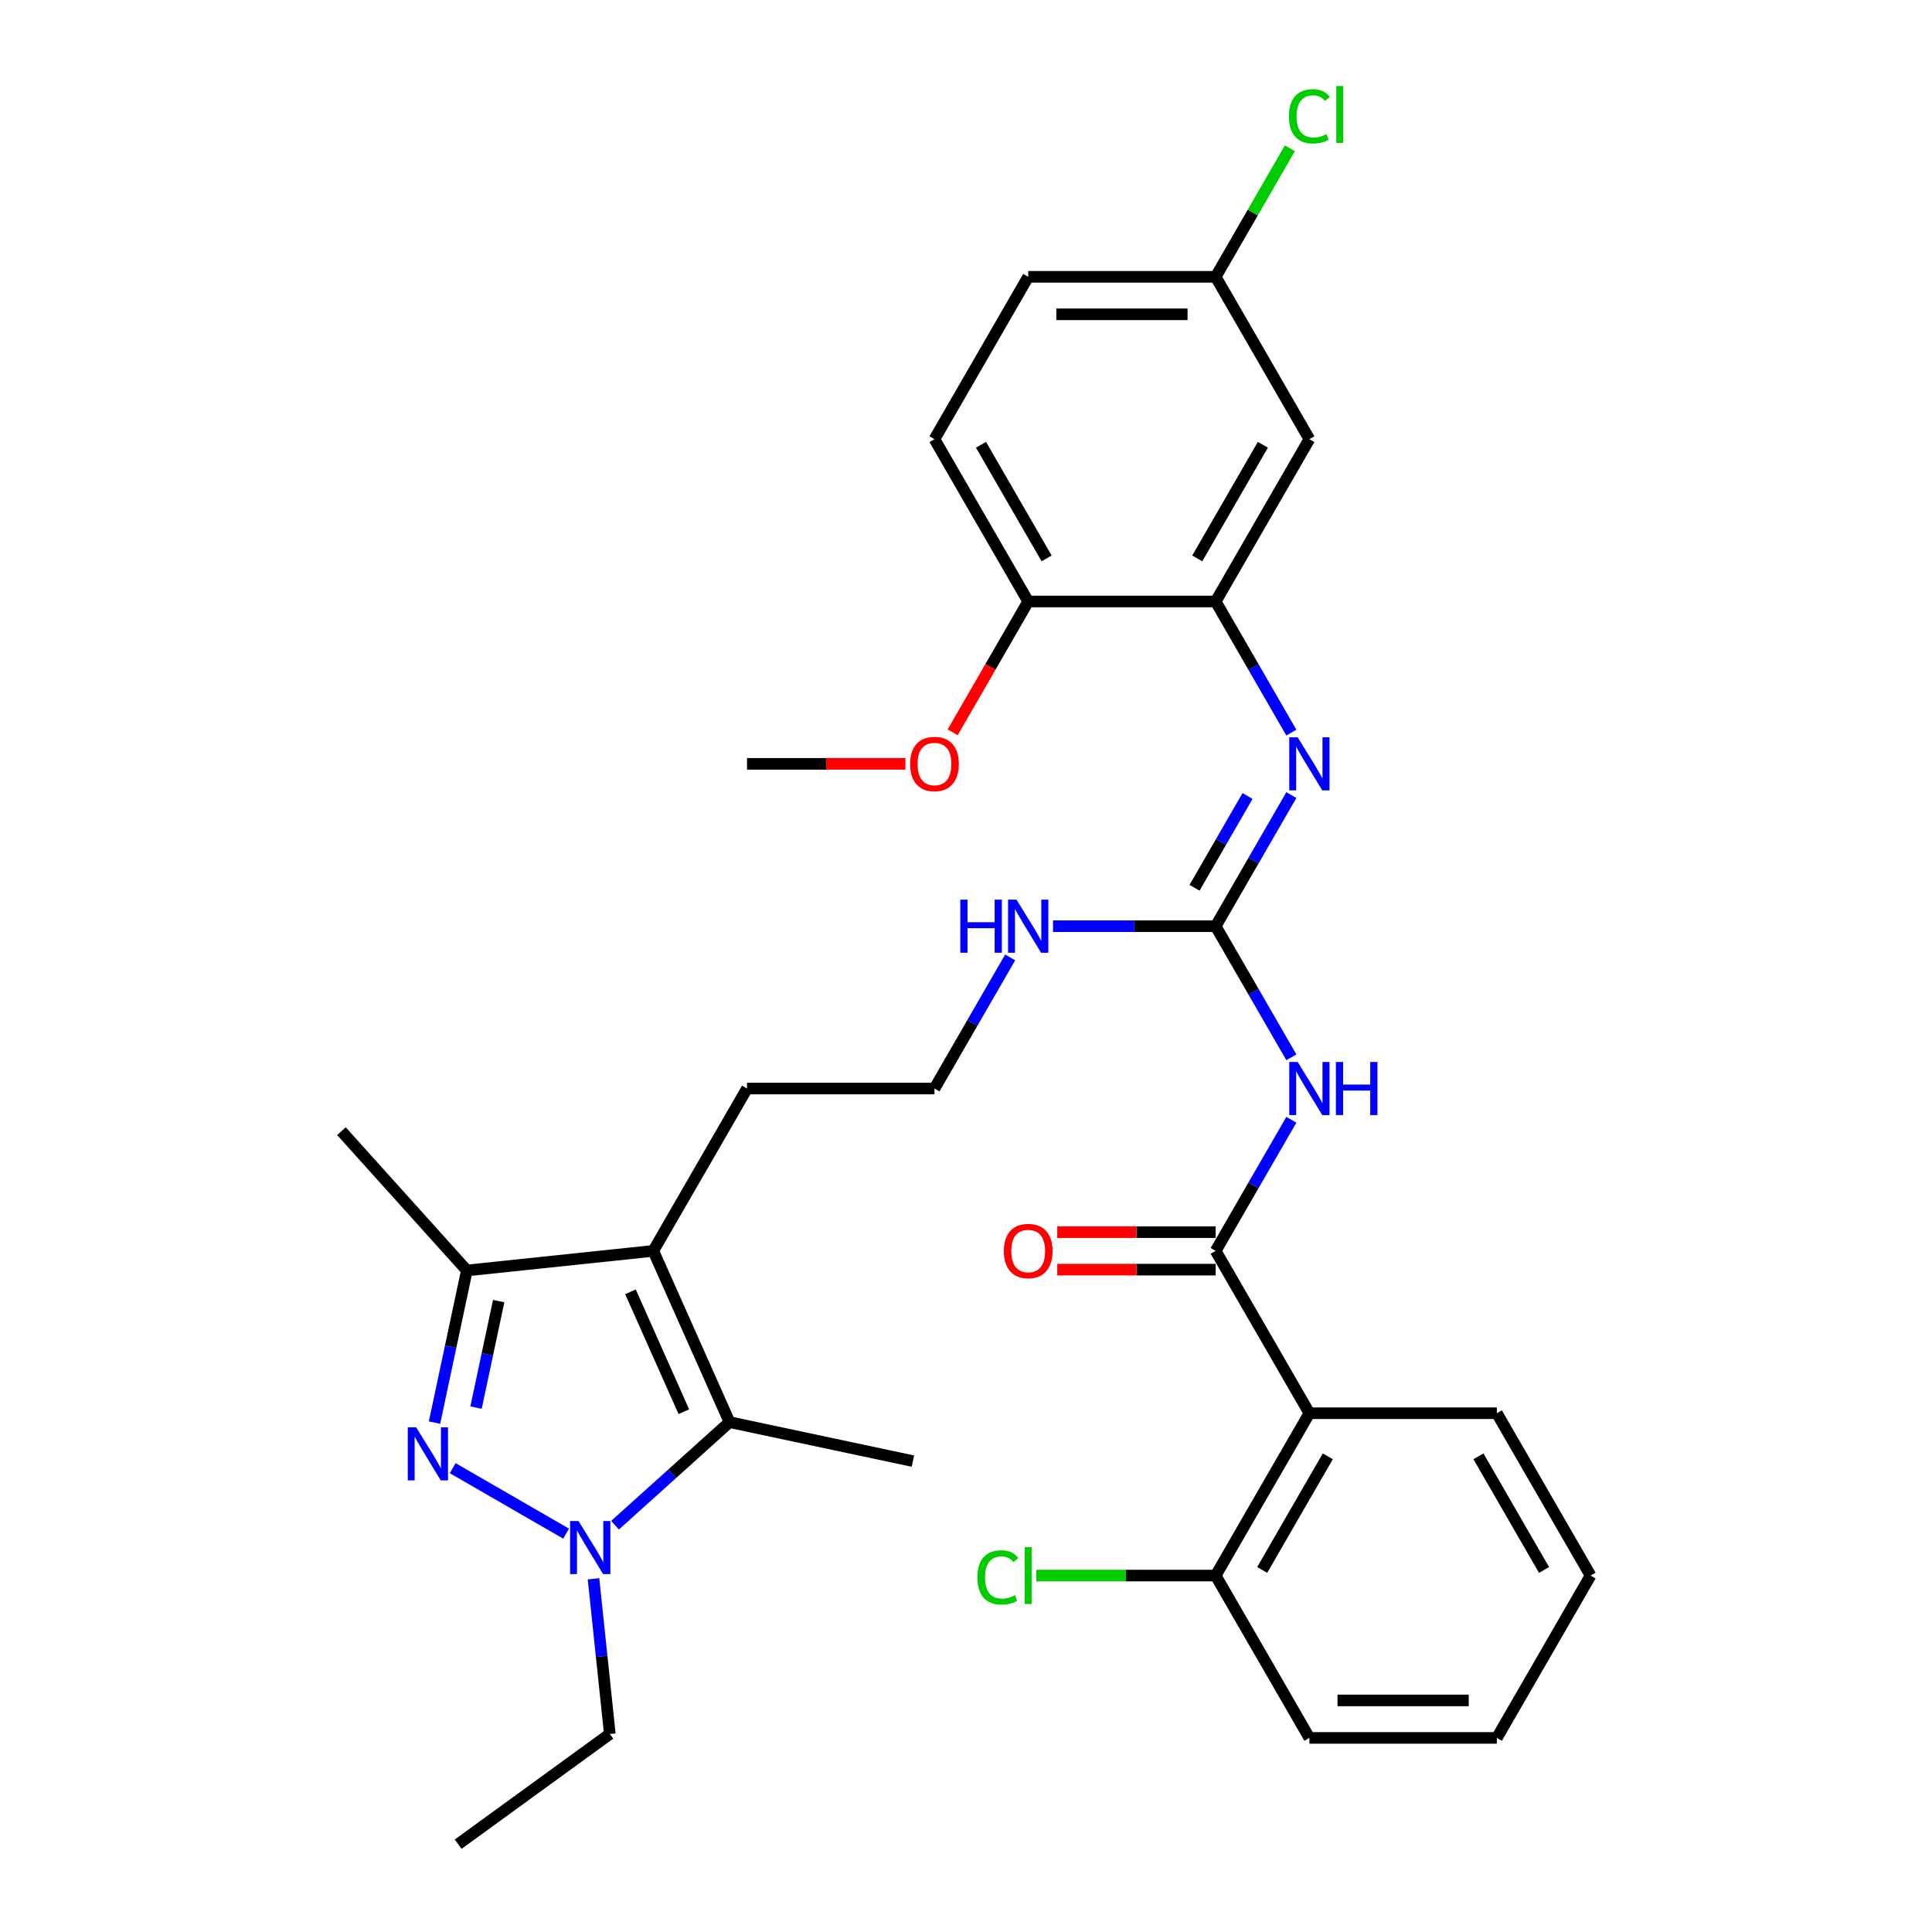 <?xml version='1.0' encoding='iso-8859-1'?>
<svg version='1.1' baseProfile='full'
              xmlns='http://www.w3.org/2000/svg'
                      xmlns:rdkit='http://www.rdkit.org/xml'
                      xmlns:xlink='http://www.w3.org/1999/xlink'
                  xml:space='preserve'
width='1000px' height='1000px' viewBox='0 0 1000 1000'>
<!-- END OF HEADER -->
<rect style='opacity:1.0;fill:#FFFFFF;stroke:none' width='1000' height='1000' x='0' y='0'> </rect>
<path class='bond-0' d='M 234.317,759.92 L 293.024,793.814' style='fill:none;fill-rule:evenodd;stroke:#0000FF;stroke-width:6px;stroke-linecap:butt;stroke-linejoin:miter;stroke-opacity:1' />
<path class='bond-5' d='M 224.906,736.338 L 233.275,696.967' style='fill:none;fill-rule:evenodd;stroke:#0000FF;stroke-width:6px;stroke-linecap:butt;stroke-linejoin:miter;stroke-opacity:1' />
<path class='bond-5' d='M 233.275,696.967 L 241.644,657.595' style='fill:none;fill-rule:evenodd;stroke:#000000;stroke-width:6px;stroke-linecap:butt;stroke-linejoin:miter;stroke-opacity:1' />
<path class='bond-5' d='M 246.398,728.561 L 252.257,701.001' style='fill:none;fill-rule:evenodd;stroke:#0000FF;stroke-width:6px;stroke-linecap:butt;stroke-linejoin:miter;stroke-opacity:1' />
<path class='bond-5' d='M 252.257,701.001 L 258.115,673.441' style='fill:none;fill-rule:evenodd;stroke:#000000;stroke-width:6px;stroke-linecap:butt;stroke-linejoin:miter;stroke-opacity:1' />
<path class='bond-2' d='M 318.346,789.45 L 347.975,762.771' style='fill:none;fill-rule:evenodd;stroke:#0000FF;stroke-width:6px;stroke-linecap:butt;stroke-linejoin:miter;stroke-opacity:1' />
<path class='bond-2' d='M 347.975,762.771 L 377.605,736.093' style='fill:none;fill-rule:evenodd;stroke:#000000;stroke-width:6px;stroke-linecap:butt;stroke-linejoin:miter;stroke-opacity:1' />
<path class='bond-18' d='M 307.198,817.182 L 311.42,857.348' style='fill:none;fill-rule:evenodd;stroke:#0000FF;stroke-width:6px;stroke-linecap:butt;stroke-linejoin:miter;stroke-opacity:1' />
<path class='bond-18' d='M 311.42,857.348 L 315.641,897.514' style='fill:none;fill-rule:evenodd;stroke:#000000;stroke-width:6px;stroke-linecap:butt;stroke-linejoin:miter;stroke-opacity:1' />
<path class='bond-1' d='M 338.14,647.453 L 241.644,657.595' style='fill:none;fill-rule:evenodd;stroke:#000000;stroke-width:6px;stroke-linecap:butt;stroke-linejoin:miter;stroke-opacity:1' />
<path class='bond-17' d='M 338.14,647.453 L 386.654,563.424' style='fill:none;fill-rule:evenodd;stroke:#000000;stroke-width:6px;stroke-linecap:butt;stroke-linejoin:miter;stroke-opacity:1' />
<path class='bond-32' d='M 338.14,647.453 L 377.605,736.093' style='fill:none;fill-rule:evenodd;stroke:#000000;stroke-width:6px;stroke-linecap:butt;stroke-linejoin:miter;stroke-opacity:1' />
<path class='bond-32' d='M 326.332,668.642 L 353.957,730.69' style='fill:none;fill-rule:evenodd;stroke:#000000;stroke-width:6px;stroke-linecap:butt;stroke-linejoin:miter;stroke-opacity:1' />
<path class='bond-21' d='M 377.605,736.093 L 472.513,756.266' style='fill:none;fill-rule:evenodd;stroke:#000000;stroke-width:6px;stroke-linecap:butt;stroke-linejoin:miter;stroke-opacity:1' />
<path class='bond-3' d='M 629.225,647.453 L 648.815,613.521' style='fill:none;fill-rule:evenodd;stroke:#000000;stroke-width:6px;stroke-linecap:butt;stroke-linejoin:miter;stroke-opacity:1' />
<path class='bond-3' d='M 648.815,613.521 L 668.406,579.589' style='fill:none;fill-rule:evenodd;stroke:#0000FF;stroke-width:6px;stroke-linecap:butt;stroke-linejoin:miter;stroke-opacity:1' />
<path class='bond-7' d='M 629.225,647.453 L 677.739,731.482' style='fill:none;fill-rule:evenodd;stroke:#000000;stroke-width:6px;stroke-linecap:butt;stroke-linejoin:miter;stroke-opacity:1' />
<path class='bond-13' d='M 629.225,637.75 L 588.23,637.75' style='fill:none;fill-rule:evenodd;stroke:#000000;stroke-width:6px;stroke-linecap:butt;stroke-linejoin:miter;stroke-opacity:1' />
<path class='bond-13' d='M 588.23,637.75 L 547.236,637.75' style='fill:none;fill-rule:evenodd;stroke:#FF0000;stroke-width:6px;stroke-linecap:butt;stroke-linejoin:miter;stroke-opacity:1' />
<path class='bond-13' d='M 629.225,657.156 L 588.23,657.156' style='fill:none;fill-rule:evenodd;stroke:#000000;stroke-width:6px;stroke-linecap:butt;stroke-linejoin:miter;stroke-opacity:1' />
<path class='bond-13' d='M 588.23,657.156 L 547.236,657.156' style='fill:none;fill-rule:evenodd;stroke:#FF0000;stroke-width:6px;stroke-linecap:butt;stroke-linejoin:miter;stroke-opacity:1' />
<path class='bond-4' d='M 668.406,547.259 L 648.815,513.327' style='fill:none;fill-rule:evenodd;stroke:#0000FF;stroke-width:6px;stroke-linecap:butt;stroke-linejoin:miter;stroke-opacity:1' />
<path class='bond-4' d='M 648.815,513.327 L 629.225,479.395' style='fill:none;fill-rule:evenodd;stroke:#000000;stroke-width:6px;stroke-linecap:butt;stroke-linejoin:miter;stroke-opacity:1' />
<path class='bond-26' d='M 241.644,657.595 L 176.719,585.489' style='fill:none;fill-rule:evenodd;stroke:#000000;stroke-width:6px;stroke-linecap:butt;stroke-linejoin:miter;stroke-opacity:1' />
<path class='bond-6' d='M 629.225,479.395 L 587.134,479.395' style='fill:none;fill-rule:evenodd;stroke:#000000;stroke-width:6px;stroke-linecap:butt;stroke-linejoin:miter;stroke-opacity:1' />
<path class='bond-6' d='M 587.134,479.395 L 545.043,479.395' style='fill:none;fill-rule:evenodd;stroke:#0000FF;stroke-width:6px;stroke-linecap:butt;stroke-linejoin:miter;stroke-opacity:1' />
<path class='bond-8' d='M 629.225,479.395 L 648.815,445.464' style='fill:none;fill-rule:evenodd;stroke:#000000;stroke-width:6px;stroke-linecap:butt;stroke-linejoin:miter;stroke-opacity:1' />
<path class='bond-8' d='M 648.815,445.464 L 668.406,411.532' style='fill:none;fill-rule:evenodd;stroke:#0000FF;stroke-width:6px;stroke-linecap:butt;stroke-linejoin:miter;stroke-opacity:1' />
<path class='bond-8' d='M 618.296,459.513 L 632.009,435.761' style='fill:none;fill-rule:evenodd;stroke:#000000;stroke-width:6px;stroke-linecap:butt;stroke-linejoin:miter;stroke-opacity:1' />
<path class='bond-8' d='M 632.009,435.761 L 645.723,412.008' style='fill:none;fill-rule:evenodd;stroke:#0000FF;stroke-width:6px;stroke-linecap:butt;stroke-linejoin:miter;stroke-opacity:1' />
<path class='bond-11' d='M 677.739,731.482 L 629.225,815.511' style='fill:none;fill-rule:evenodd;stroke:#000000;stroke-width:6px;stroke-linecap:butt;stroke-linejoin:miter;stroke-opacity:1' />
<path class='bond-11' d='M 687.267,753.789 L 653.307,812.609' style='fill:none;fill-rule:evenodd;stroke:#000000;stroke-width:6px;stroke-linecap:butt;stroke-linejoin:miter;stroke-opacity:1' />
<path class='bond-24' d='M 677.739,731.482 L 774.767,731.482' style='fill:none;fill-rule:evenodd;stroke:#000000;stroke-width:6px;stroke-linecap:butt;stroke-linejoin:miter;stroke-opacity:1' />
<path class='bond-9' d='M 668.406,379.202 L 648.815,345.27' style='fill:none;fill-rule:evenodd;stroke:#0000FF;stroke-width:6px;stroke-linecap:butt;stroke-linejoin:miter;stroke-opacity:1' />
<path class='bond-9' d='M 648.815,345.27 L 629.225,311.338' style='fill:none;fill-rule:evenodd;stroke:#000000;stroke-width:6px;stroke-linecap:butt;stroke-linejoin:miter;stroke-opacity:1' />
<path class='bond-10' d='M 629.225,311.338 L 677.739,227.309' style='fill:none;fill-rule:evenodd;stroke:#000000;stroke-width:6px;stroke-linecap:butt;stroke-linejoin:miter;stroke-opacity:1' />
<path class='bond-10' d='M 619.696,289.031 L 653.656,230.211' style='fill:none;fill-rule:evenodd;stroke:#000000;stroke-width:6px;stroke-linecap:butt;stroke-linejoin:miter;stroke-opacity:1' />
<path class='bond-12' d='M 629.225,311.338 L 532.196,311.338' style='fill:none;fill-rule:evenodd;stroke:#000000;stroke-width:6px;stroke-linecap:butt;stroke-linejoin:miter;stroke-opacity:1' />
<path class='bond-16' d='M 677.739,227.309 L 629.225,143.28' style='fill:none;fill-rule:evenodd;stroke:#000000;stroke-width:6px;stroke-linecap:butt;stroke-linejoin:miter;stroke-opacity:1' />
<path class='bond-19' d='M 629.225,815.511 L 582.816,815.511' style='fill:none;fill-rule:evenodd;stroke:#000000;stroke-width:6px;stroke-linecap:butt;stroke-linejoin:miter;stroke-opacity:1' />
<path class='bond-19' d='M 582.816,815.511 L 536.407,815.511' style='fill:none;fill-rule:evenodd;stroke:#00CC00;stroke-width:6px;stroke-linecap:butt;stroke-linejoin:miter;stroke-opacity:1' />
<path class='bond-27' d='M 629.225,815.511 L 677.739,899.54' style='fill:none;fill-rule:evenodd;stroke:#000000;stroke-width:6px;stroke-linecap:butt;stroke-linejoin:miter;stroke-opacity:1' />
<path class='bond-15' d='M 532.196,311.338 L 483.682,227.309' style='fill:none;fill-rule:evenodd;stroke:#000000;stroke-width:6px;stroke-linecap:butt;stroke-linejoin:miter;stroke-opacity:1' />
<path class='bond-15' d='M 541.725,289.031 L 507.765,230.211' style='fill:none;fill-rule:evenodd;stroke:#000000;stroke-width:6px;stroke-linecap:butt;stroke-linejoin:miter;stroke-opacity:1' />
<path class='bond-25' d='M 532.196,311.338 L 512.651,345.192' style='fill:none;fill-rule:evenodd;stroke:#000000;stroke-width:6px;stroke-linecap:butt;stroke-linejoin:miter;stroke-opacity:1' />
<path class='bond-25' d='M 512.651,345.192 L 493.105,379.047' style='fill:none;fill-rule:evenodd;stroke:#FF0000;stroke-width:6px;stroke-linecap:butt;stroke-linejoin:miter;stroke-opacity:1' />
<path class='bond-14' d='M 522.864,495.56 L 503.273,529.492' style='fill:none;fill-rule:evenodd;stroke:#0000FF;stroke-width:6px;stroke-linecap:butt;stroke-linejoin:miter;stroke-opacity:1' />
<path class='bond-14' d='M 503.273,529.492 L 483.682,563.424' style='fill:none;fill-rule:evenodd;stroke:#000000;stroke-width:6px;stroke-linecap:butt;stroke-linejoin:miter;stroke-opacity:1' />
<path class='bond-20' d='M 483.682,227.309 L 532.196,143.28' style='fill:none;fill-rule:evenodd;stroke:#000000;stroke-width:6px;stroke-linecap:butt;stroke-linejoin:miter;stroke-opacity:1' />
<path class='bond-22' d='M 629.225,143.28 L 648.429,110.018' style='fill:none;fill-rule:evenodd;stroke:#000000;stroke-width:6px;stroke-linecap:butt;stroke-linejoin:miter;stroke-opacity:1' />
<path class='bond-22' d='M 648.429,110.018 L 667.633,76.755' style='fill:none;fill-rule:evenodd;stroke:#00CC00;stroke-width:6px;stroke-linecap:butt;stroke-linejoin:miter;stroke-opacity:1' />
<path class='bond-33' d='M 629.225,143.28 L 532.196,143.28' style='fill:none;fill-rule:evenodd;stroke:#000000;stroke-width:6px;stroke-linecap:butt;stroke-linejoin:miter;stroke-opacity:1' />
<path class='bond-33' d='M 614.67,162.686 L 546.751,162.686' style='fill:none;fill-rule:evenodd;stroke:#000000;stroke-width:6px;stroke-linecap:butt;stroke-linejoin:miter;stroke-opacity:1' />
<path class='bond-23' d='M 386.654,563.424 L 483.682,563.424' style='fill:none;fill-rule:evenodd;stroke:#000000;stroke-width:6px;stroke-linecap:butt;stroke-linejoin:miter;stroke-opacity:1' />
<path class='bond-29' d='M 315.641,897.514 L 237.144,954.545' style='fill:none;fill-rule:evenodd;stroke:#000000;stroke-width:6px;stroke-linecap:butt;stroke-linejoin:miter;stroke-opacity:1' />
<path class='bond-30' d='M 774.767,731.482 L 823.281,815.511' style='fill:none;fill-rule:evenodd;stroke:#000000;stroke-width:6px;stroke-linecap:butt;stroke-linejoin:miter;stroke-opacity:1' />
<path class='bond-30' d='M 765.238,753.789 L 799.198,812.609' style='fill:none;fill-rule:evenodd;stroke:#000000;stroke-width:6px;stroke-linecap:butt;stroke-linejoin:miter;stroke-opacity:1' />
<path class='bond-28' d='M 468.643,395.367 L 427.649,395.367' style='fill:none;fill-rule:evenodd;stroke:#FF0000;stroke-width:6px;stroke-linecap:butt;stroke-linejoin:miter;stroke-opacity:1' />
<path class='bond-28' d='M 427.649,395.367 L 386.654,395.367' style='fill:none;fill-rule:evenodd;stroke:#000000;stroke-width:6px;stroke-linecap:butt;stroke-linejoin:miter;stroke-opacity:1' />
<path class='bond-34' d='M 677.739,899.54 L 774.767,899.54' style='fill:none;fill-rule:evenodd;stroke:#000000;stroke-width:6px;stroke-linecap:butt;stroke-linejoin:miter;stroke-opacity:1' />
<path class='bond-34' d='M 692.293,880.134 L 760.213,880.134' style='fill:none;fill-rule:evenodd;stroke:#000000;stroke-width:6px;stroke-linecap:butt;stroke-linejoin:miter;stroke-opacity:1' />
<path class='bond-31' d='M 823.281,815.511 L 774.767,899.54' style='fill:none;fill-rule:evenodd;stroke:#000000;stroke-width:6px;stroke-linecap:butt;stroke-linejoin:miter;stroke-opacity:1' />
<path  class='atom-0' d='M 215.396 738.764
L 224.401 753.318
Q 225.293 754.754, 226.729 757.355
Q 228.165 759.955, 228.243 760.11
L 228.243 738.764
L 231.891 738.764
L 231.891 766.242
L 228.127 766.242
L 218.463 750.33
Q 217.337 748.467, 216.134 746.332
Q 214.969 744.198, 214.62 743.538
L 214.62 766.242
L 211.05 766.242
L 211.05 738.764
L 215.396 738.764
' fill='#0000FF'/>
<path  class='atom-1' d='M 299.425 787.278
L 308.429 801.832
Q 309.322 803.268, 310.758 805.869
Q 312.194 808.469, 312.272 808.624
L 312.272 787.278
L 315.92 787.278
L 315.92 814.756
L 312.155 814.756
L 302.491 798.844
Q 301.366 796.981, 300.163 794.846
Q 298.998 792.712, 298.649 792.052
L 298.649 814.756
L 295.078 814.756
L 295.078 787.278
L 299.425 787.278
' fill='#0000FF'/>
<path  class='atom-5' d='M 671.665 549.685
L 680.669 564.239
Q 681.562 565.675, 682.998 568.276
Q 684.434 570.876, 684.511 571.031
L 684.511 549.685
L 688.159 549.685
L 688.159 577.163
L 684.395 577.163
L 674.731 561.251
Q 673.605 559.388, 672.402 557.253
Q 671.238 555.119, 670.888 554.459
L 670.888 577.163
L 667.318 577.163
L 667.318 549.685
L 671.665 549.685
' fill='#0000FF'/>
<path  class='atom-5' d='M 691.458 549.685
L 695.184 549.685
L 695.184 561.367
L 709.234 561.367
L 709.234 549.685
L 712.96 549.685
L 712.96 577.163
L 709.234 577.163
L 709.234 564.472
L 695.184 564.472
L 695.184 577.163
L 691.458 577.163
L 691.458 549.685
' fill='#0000FF'/>
<path  class='atom-9' d='M 671.665 381.627
L 680.669 396.182
Q 681.562 397.618, 682.998 400.218
Q 684.434 402.818, 684.511 402.974
L 684.511 381.627
L 688.159 381.627
L 688.159 409.106
L 684.395 409.106
L 674.731 393.193
Q 673.605 391.33, 672.402 389.196
Q 671.238 387.061, 670.888 386.401
L 670.888 409.106
L 667.318 409.106
L 667.318 381.627
L 671.665 381.627
' fill='#0000FF'/>
<path  class='atom-14' d='M 519.583 647.531
Q 519.583 640.933, 522.843 637.246
Q 526.103 633.559, 532.196 633.559
Q 538.29 633.559, 541.55 637.246
Q 544.81 640.933, 544.81 647.531
Q 544.81 654.206, 541.511 658.01
Q 538.212 661.774, 532.196 661.774
Q 526.142 661.774, 522.843 658.01
Q 519.583 654.245, 519.583 647.531
M 532.196 658.67
Q 536.388 658.67, 538.639 655.875
Q 540.929 653.042, 540.929 647.531
Q 540.929 642.136, 538.639 639.419
Q 536.388 636.664, 532.196 636.664
Q 528.005 636.664, 525.715 639.38
Q 523.464 642.097, 523.464 647.531
Q 523.464 653.081, 525.715 655.875
Q 528.005 658.67, 532.196 658.67
' fill='#FF0000'/>
<path  class='atom-15' d='M 497.053 465.656
L 500.779 465.656
L 500.779 477.338
L 514.828 477.338
L 514.828 465.656
L 518.554 465.656
L 518.554 493.135
L 514.828 493.135
L 514.828 480.443
L 500.779 480.443
L 500.779 493.135
L 497.053 493.135
L 497.053 465.656
' fill='#0000FF'/>
<path  class='atom-15' d='M 526.123 465.656
L 535.127 480.211
Q 536.019 481.647, 537.455 484.247
Q 538.891 486.847, 538.969 487.002
L 538.969 465.656
L 542.617 465.656
L 542.617 493.135
L 538.853 493.135
L 529.189 477.222
Q 528.063 475.359, 526.86 473.224
Q 525.696 471.09, 525.346 470.43
L 525.346 493.135
L 521.776 493.135
L 521.776 465.656
L 526.123 465.656
' fill='#0000FF'/>
<path  class='atom-20' d='M 505.882 816.462
Q 505.882 809.631, 509.065 806.06
Q 512.286 802.451, 518.38 802.451
Q 524.046 802.451, 527.073 806.448
L 524.512 808.544
Q 522.3 805.633, 518.38 805.633
Q 514.227 805.633, 512.015 808.428
Q 509.841 811.183, 509.841 816.462
Q 509.841 821.895, 512.092 824.69
Q 514.382 827.484, 518.807 827.484
Q 521.834 827.484, 525.366 825.66
L 526.452 828.571
Q 525.016 829.502, 522.843 830.046
Q 520.67 830.589, 518.263 830.589
Q 512.286 830.589, 509.065 826.941
Q 505.882 823.292, 505.882 816.462
' fill='#00CC00'/>
<path  class='atom-20' d='M 530.411 800.782
L 533.982 800.782
L 533.982 830.24
L 530.411 830.24
L 530.411 800.782
' fill='#00CC00'/>
<path  class='atom-23' d='M 667.143 60.202
Q 667.143 53.371, 670.326 49.801
Q 673.547 46.191, 679.64 46.191
Q 685.307 46.191, 688.334 50.189
L 685.773 52.285
Q 683.56 49.374, 679.64 49.374
Q 675.488 49.374, 673.275 52.168
Q 671.102 54.924, 671.102 60.202
Q 671.102 65.636, 673.353 68.43
Q 675.643 71.225, 680.067 71.225
Q 683.095 71.225, 686.626 69.401
L 687.713 72.311
Q 686.277 73.243, 684.104 73.786
Q 681.93 74.33, 679.524 74.33
Q 673.547 74.33, 670.326 70.681
Q 667.143 67.033, 667.143 60.202
' fill='#00CC00'/>
<path  class='atom-23' d='M 691.672 44.523
L 695.243 44.523
L 695.243 73.98
L 691.672 73.98
L 691.672 44.523
' fill='#00CC00'/>
<path  class='atom-26' d='M 471.069 395.444
Q 471.069 388.846, 474.329 385.159
Q 477.589 381.472, 483.682 381.472
Q 489.776 381.472, 493.036 385.159
Q 496.296 388.846, 496.296 395.444
Q 496.296 402.12, 492.997 405.923
Q 489.698 409.688, 483.682 409.688
Q 477.628 409.688, 474.329 405.923
Q 471.069 402.159, 471.069 395.444
M 483.682 406.583
Q 487.874 406.583, 490.125 403.789
Q 492.415 400.955, 492.415 395.444
Q 492.415 390.05, 490.125 387.333
Q 487.874 384.577, 483.682 384.577
Q 479.491 384.577, 477.201 387.294
Q 474.95 390.011, 474.95 395.444
Q 474.95 400.994, 477.201 403.789
Q 479.491 406.583, 483.682 406.583
' fill='#FF0000'/>
</svg>
